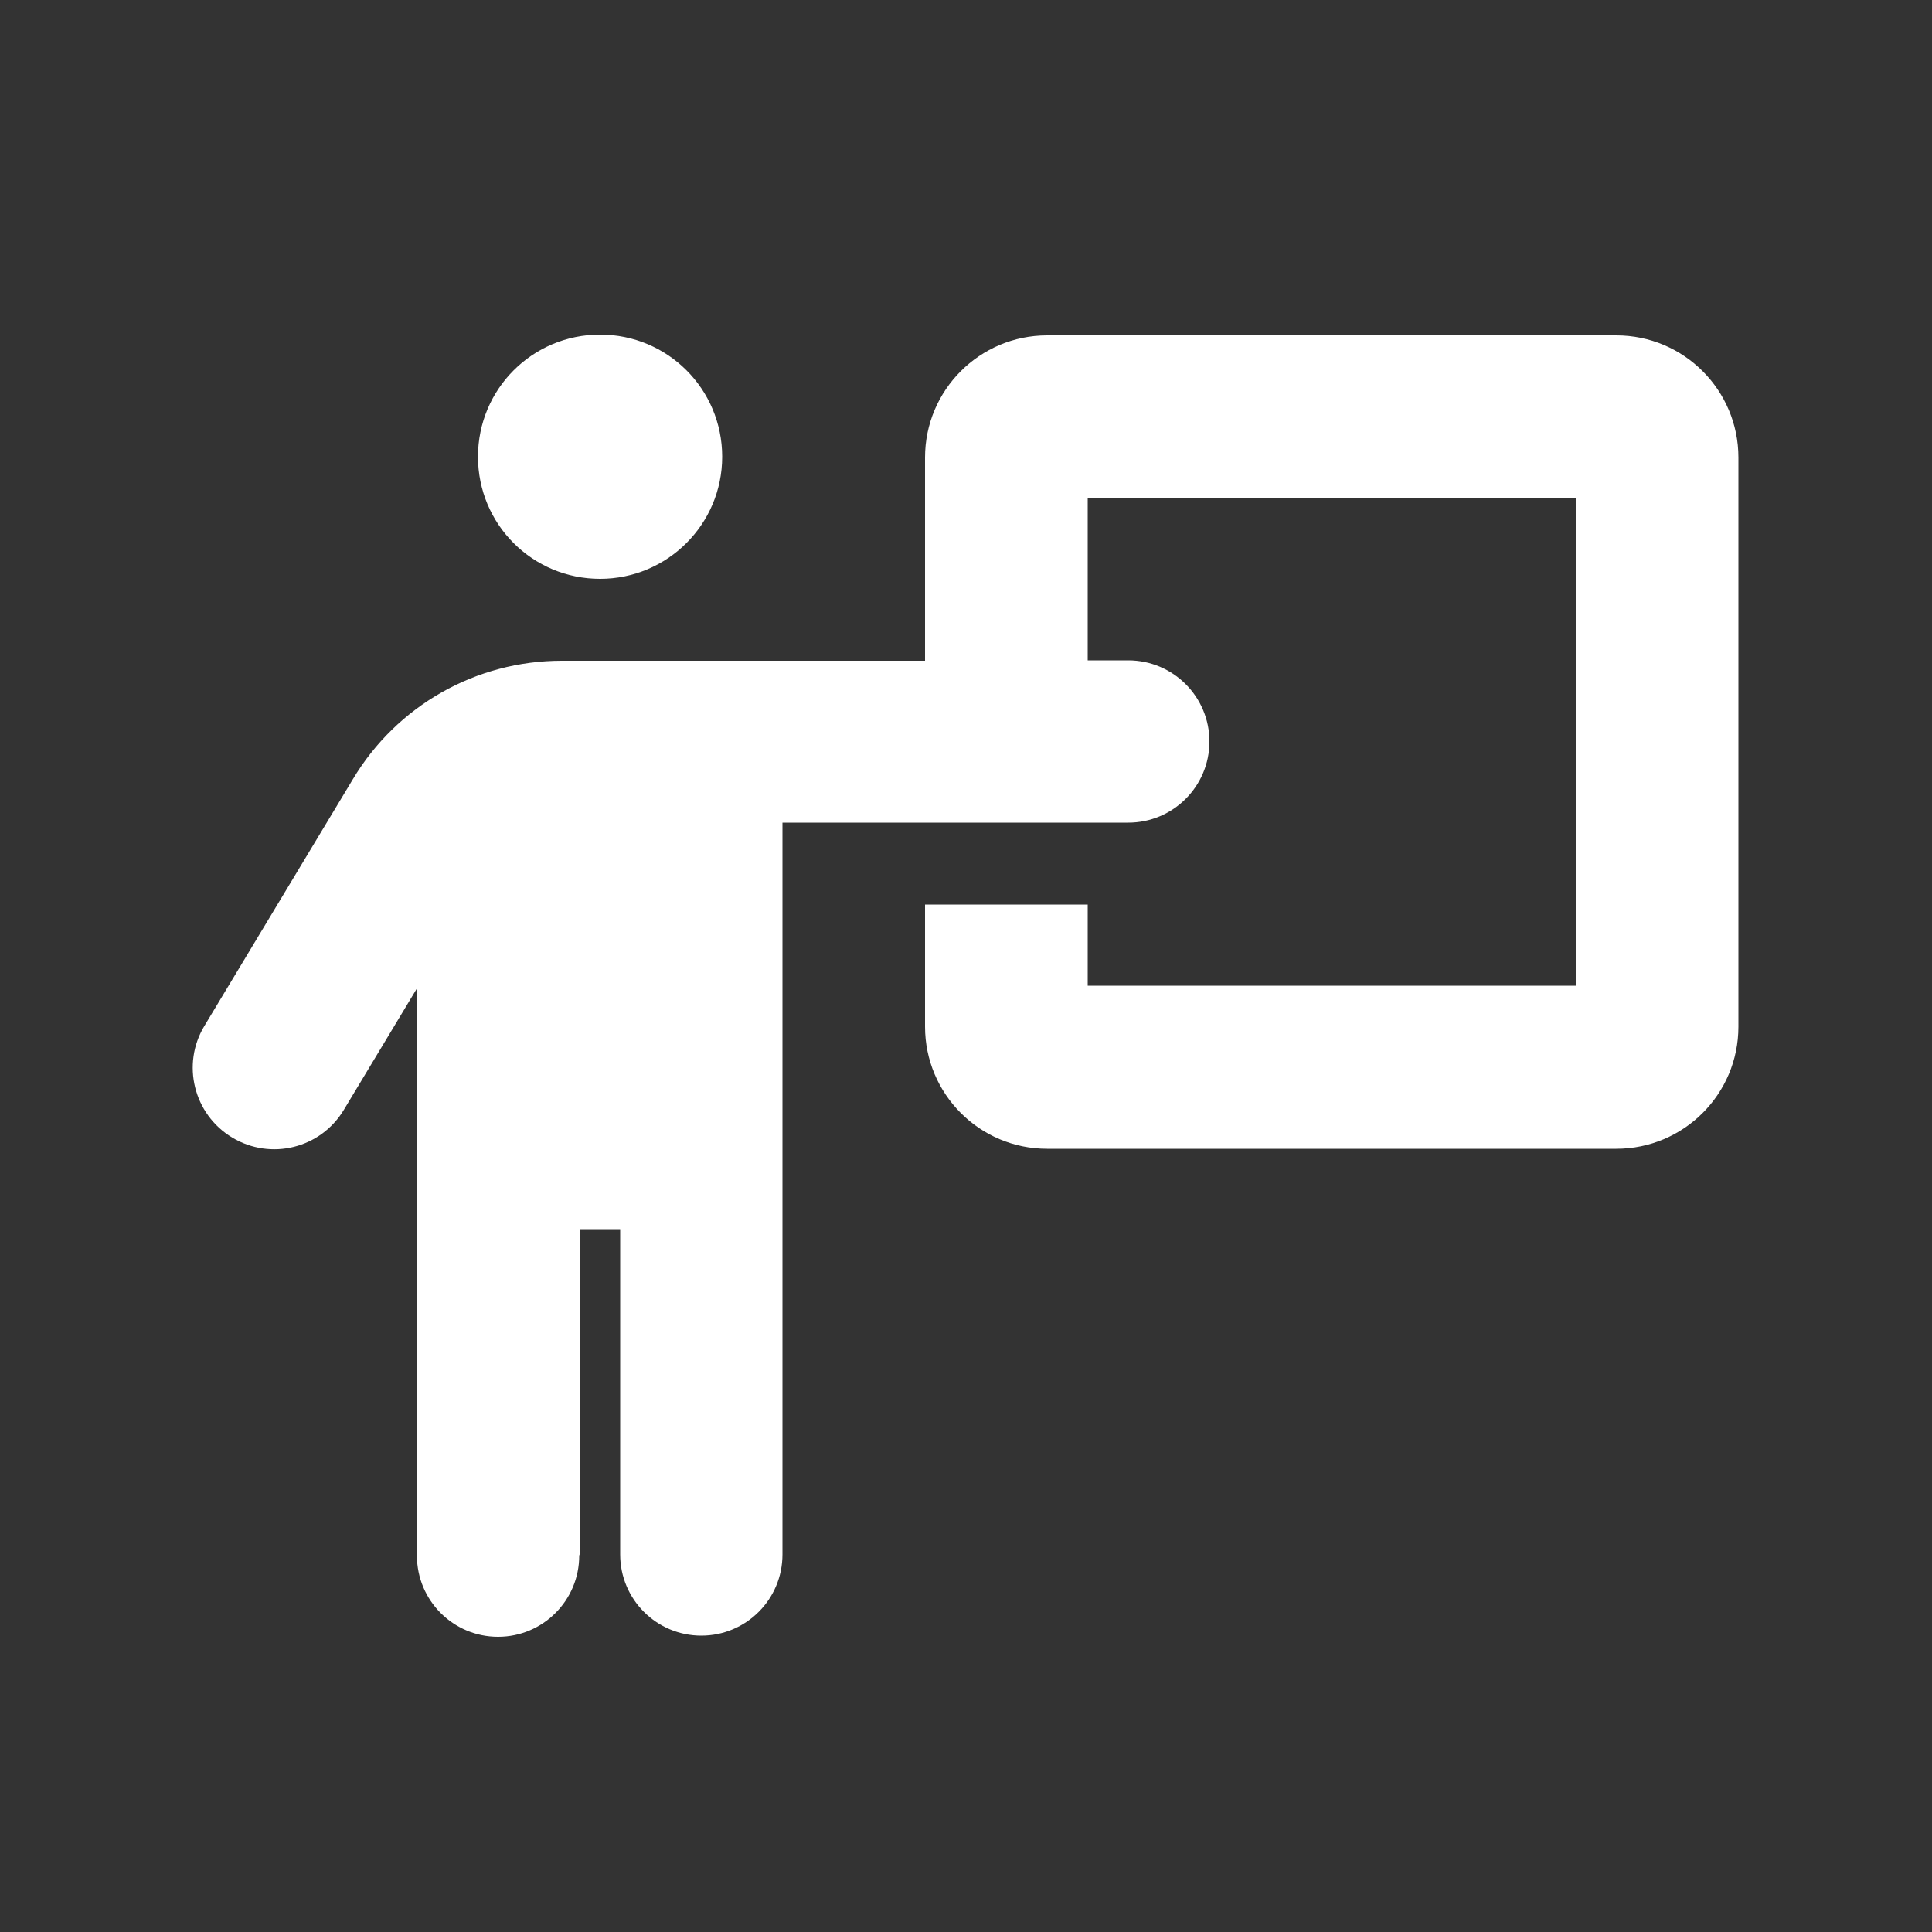 <?xml version="1.0" encoding="UTF-8"?><svg id="Icons" xmlns="http://www.w3.org/2000/svg" viewBox="0 0 50 50"><rect x="0" y="0" width="50" height="50" fill="#333333" stroke="none"/><defs><style>.cls-1{fill:#fff;stroke-width:0px;}</style></defs><path class="cls-1" d="M15.53,14.98c1.74,0,3.16-1.41,3.16-3.16s-1.41-3.16-3.16-3.16-3.16,1.41-3.16,3.16,1.41,3.16,3.16,3.16ZM15,40.23v-8.42h1.05v8.42c0,1.16.94,2.1,2.1,2.1s2.1-.94,2.1-2.1v-18.94h8.95c1.16,0,2.1-.94,2.1-2.1s-.94-2.1-2.1-2.1h-1.05v-4.21h12.63v12.63h-12.63v-2.1h-4.21v3.16c0,1.74,1.41,3.16,3.16,3.16h14.73c1.74,0,3.16-1.41,3.16-3.16v-14.73c0-1.74-1.41-3.16-3.16-3.16h-14.73c-1.74,0-3.16,1.41-3.16,3.16v5.26h-9.4c-2.22,0-4.27,1.16-5.41,3.07l-3.84,6.38c-.6.99-.28,2.29.72,2.89s2.29.28,2.89-.72l1.89-3.14v14.68c0,1.16.94,2.1,2.1,2.1s2.1-.94,2.1-2.1Z"/></svg>